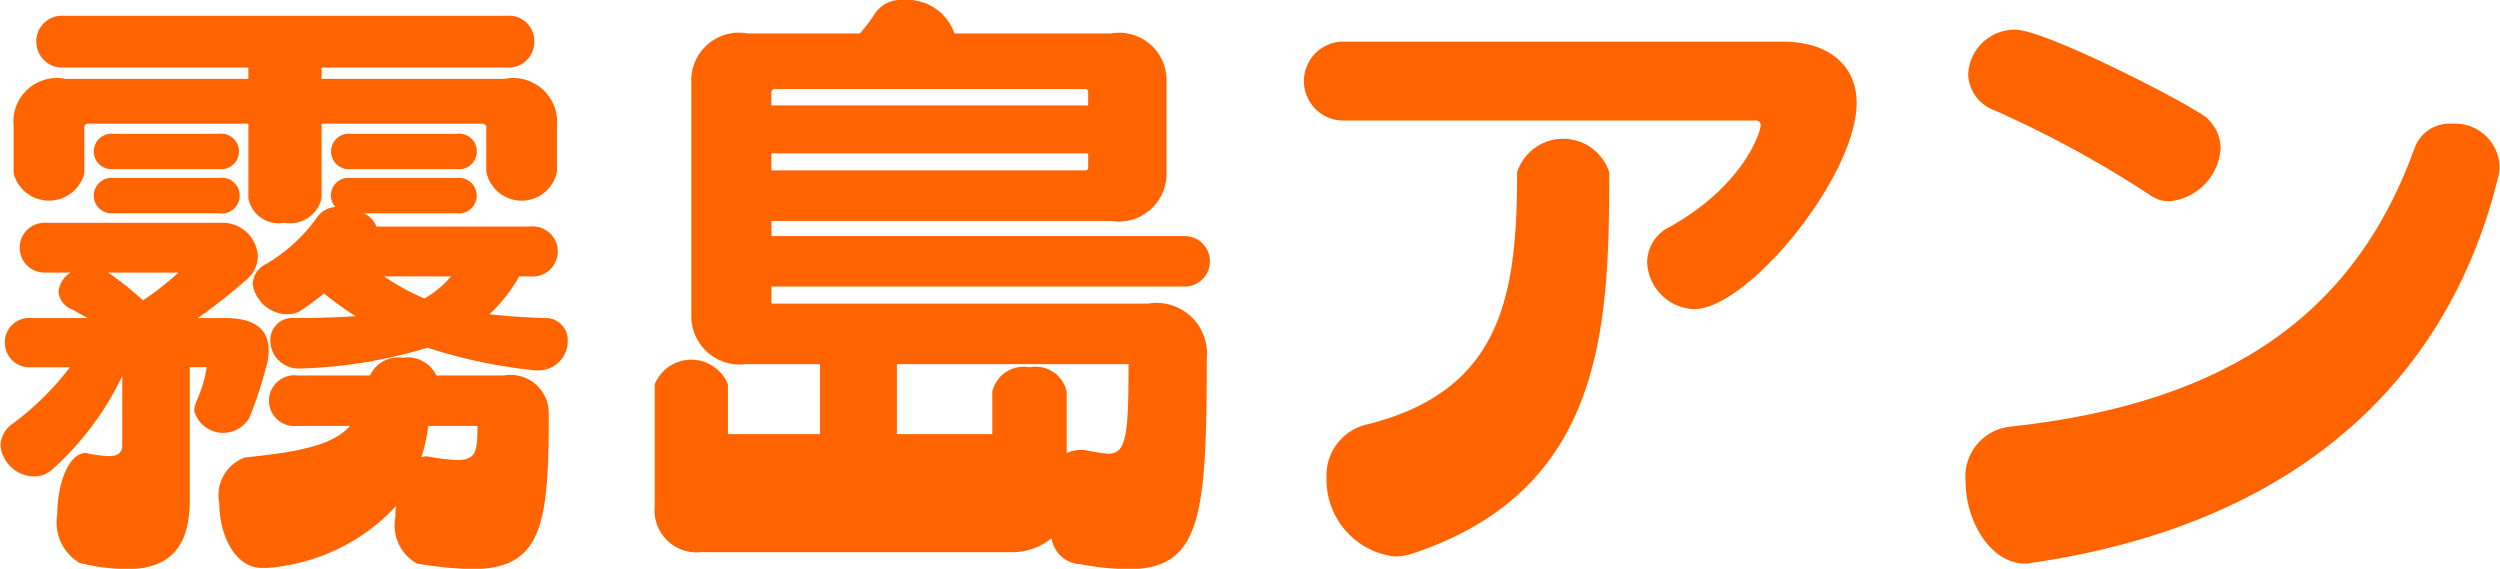 <svg xmlns="http://www.w3.org/2000/svg" width="79.25" height="18.031" viewBox="0 0 79.25 18.031">
  <defs>
    <style>
      .cls-1 {
        fill: #ff6400;
        fill-rule: evenodd;
      }
    </style>
  </defs>
  <path id="comment_job_cast02.svg" class="cls-1" d="M618.124,49.011a1.391,1.391,0,0,0-1.66-1.48h-5.8v-0.36h5.882a0.808,0.808,0,0,0,.86-0.82,0.8,0.8,0,0,0-.86-0.82H602.481a0.81,0.81,0,0,0-.861.82,0.821,0.821,0,0,0,.861.82h5.861v0.36h-5.8a1.376,1.376,0,0,0-1.641,1.48v1.52a1.16,1.16,0,0,0,2.241,0v-1.48a0.12,0.12,0,0,1,.14-0.1h5.061v2.361a0.976,0.976,0,0,0,1.14.78,1.019,1.019,0,0,0,1.18-.78V48.951h5.081a0.144,0.144,0,0,1,.14.08v1.44a1.142,1.142,0,0,0,2.241,0v-1.46Zm-11.1,7.662a4.088,4.088,0,0,1-.32,1.06,1.071,1.071,0,0,0-.08.32,0.955,0.955,0,0,0,1.76.2,13.159,13.159,0,0,0,.56-1.74,1.3,1.3,0,0,0,.04-0.38q0-1.02-1.38-1.02h-0.86a18.916,18.916,0,0,0,1.52-1.2,1,1,0,0,0,.38-0.76,1.124,1.124,0,0,0-1.18-1.06h-5.581a0.79,0.79,0,1,0,0,1.58h0.82a0.809,0.809,0,0,0-.38.6,0.655,0.655,0,0,0,.42.56l0.5,0.28h-1.8a0.767,0.767,0,0,0-.82.78,0.778,0.778,0,0,0,.82.78h1.241a8.951,8.951,0,0,1-1.8,1.78,0.867,0.867,0,0,0-.4.7,1.084,1.084,0,0,0,1.06.98,0.849,0.849,0,0,0,.581-0.22,9.44,9.44,0,0,0,2.22-2.961v2.18c0,0.26-.14.36-0.44,0.36a4.777,4.777,0,0,1-.62-0.08c-0.04,0-.06-0.02-0.1-0.02-0.56,0-.9,1.02-0.9,1.94a1.493,1.493,0,0,0,.7,1.54,6.457,6.457,0,0,0,1.5.2c1.46,0,2-.8,2-2.2v-4.2h0.541Zm1.9,6.361a6.193,6.193,0,0,0,4.1-1.96,1.94,1.94,0,0,0-.02.34,1.386,1.386,0,0,0,.68,1.48,12.893,12.893,0,0,0,1.72.18c2.261,0,2.461-1.4,2.461-4.941a1.21,1.21,0,0,0-1.42-1.2H614.3a1,1,0,0,0-1.06-.56,0.977,0.977,0,0,0-1.04.56h-2.3a0.806,0.806,0,1,0,0,1.6h1.661c-0.561.66-1.821,0.84-3.321,1a1.263,1.263,0,0,0-.82,1.44c0,0.96.46,2.061,1.36,2.061h0.14Zm8.642-6.261a0.929,0.929,0,0,0,.9-0.94,0.7,0.7,0,0,0-.74-0.72q-0.93-.03-1.74-0.12a4.992,4.992,0,0,0,.94-1.2h0.34a0.795,0.795,0,1,0,0-1.58H612.4a0.744,0.744,0,0,0-.4-0.42h2.94a0.565,0.565,0,1,0,0-1.12h-3.36a0.555,0.555,0,0,0-.481.92,0.779,0.779,0,0,0-.56.3,5.172,5.172,0,0,1-1.66,1.52,0.746,0.746,0,0,0-.4.62,1.124,1.124,0,0,0,1.1.96,0.778,0.778,0,0,0,.46-0.14c0.24-.16.48-0.34,0.7-0.52a11.489,11.489,0,0,0,1,.72q-0.842.06-1.921,0.06a0.7,0.7,0,0,0-.78.7,0.891,0.891,0,0,0,.88.9h0.04a15.14,15.14,0,0,0,4.061-.66,16.35,16.35,0,0,0,3.421.72h0.12Zm-2.621-6.381a0.565,0.565,0,1,0,0-1.12h-3.36a0.563,0.563,0,1,0,0,1.12h3.36Zm-7.541,1.4a0.568,0.568,0,1,0,0-1.12h-3.341a0.563,0.563,0,1,0,0,1.12H607.4Zm0-1.4a0.565,0.565,0,1,0,0-1.12h-3.341a0.563,0.563,0,1,0,0,1.12H607.4Zm8.2,8.142c0,0.8-.04,1.08-0.64,1.08a6.279,6.279,0,0,1-.86-0.1c-0.04,0-.08-0.02-0.12-0.02a0.377,0.377,0,0,0-.16.04,5.212,5.212,0,0,0,.22-1h1.56Zm-9.482-4.861a9.432,9.432,0,0,1-1.12.88,10.582,10.582,0,0,0-1.1-.88h2.22Zm8.642,0.12a3.135,3.135,0,0,1-.84.7,7.3,7.3,0,0,1-1.28-.7h2.12Zm17.78,8.742a1.97,1.97,0,0,0,1.26-.44,0.963,0.963,0,0,0,.9.82,9.14,9.14,0,0,0,1.52.16c2.321,0,2.5-1.66,2.5-6.7a1.6,1.6,0,0,0-1.86-1.72h-11.9c-0.04,0-.04-0.02-0.04-0.06v-0.48h13.1a0.8,0.8,0,1,0,0-1.6h-13.1v-0.48h10.762a1.514,1.514,0,0,0,1.761-1.56V47.651a1.505,1.505,0,0,0-1.761-1.56h-4.961a1.583,1.583,0,0,0-1.62-1.06,0.984,0.984,0,0,0-.88.4,5.208,5.208,0,0,1-.5.66h-3.561a1.512,1.512,0,0,0-1.78,1.56v7.362a1.535,1.535,0,0,0,1.74,1.56h2.34v2.221h-2.92v-1.58a1.253,1.253,0,0,0-2.321,0v3.881a1.331,1.331,0,0,0,1.461,1.44h9.862Zm2.42-14.163H624.921v-0.4a0.112,0.112,0,0,1,.1-0.12h9.862a0.086,0.086,0,0,1,.08.08v0.44Zm0,1.98a0.086,0.086,0,0,1-.08.08h-9.962v-0.54h10.042v0.46Zm1.28,6.221c0,2.341-.08,2.841-0.66,2.841a5.727,5.727,0,0,1-.64-0.1,0.82,0.82,0,0,0-.22-0.02,1.018,1.018,0,0,0-.44.1v-1.94a1.008,1.008,0,0,0-1.18-.78,1.019,1.019,0,0,0-1.18.78v1.34H628.9V56.573h7.341Zm19.86-7.722a0.151,0.151,0,0,1,.18.14c0,0.24-.56,1.94-2.9,3.241a1.248,1.248,0,0,0-.7,1.1,1.548,1.548,0,0,0,1.48,1.5c1.72,0,5.161-4.221,5.161-6.541,0-1.16-.86-1.94-2.34-1.94h-14a1.252,1.252,0,0,0,0,2.5H656.1ZM645.261,62.574c6.041-2.02,6.221-7.121,6.221-12.083a1.535,1.535,0,0,0-2.92,0c0,3.941-.5,6.9-4.7,7.982a1.65,1.65,0,0,0-1.341,1.7,2.449,2.449,0,0,0,2.161,2.5A2.079,2.079,0,0,0,645.261,62.574Zm23.981-11.162a1.8,1.8,0,0,0,1.62-1.68,1.3,1.3,0,0,0-.7-1.14c-0.98-.62-4.921-2.621-5.821-2.621a1.479,1.479,0,0,0-1.481,1.42,1.262,1.262,0,0,0,.841,1.14,34.61,34.61,0,0,1,4.921,2.681A1.04,1.04,0,0,0,669.242,51.412Zm10.422-.78a1.108,1.108,0,0,0,.04-0.36,1.41,1.41,0,0,0-1.5-1.32,1.185,1.185,0,0,0-1.181.74c-1.8,5.021-5.581,8.082-12.822,8.862a1.593,1.593,0,0,0-1.421,1.76c0,1.22.781,2.581,1.881,2.581a0.75,0.75,0,0,0,.2-0.02C673.143,61.674,678.064,57.193,679.664,50.631Z" transform="translate(-600.469 -45.031)"/>
</svg>
